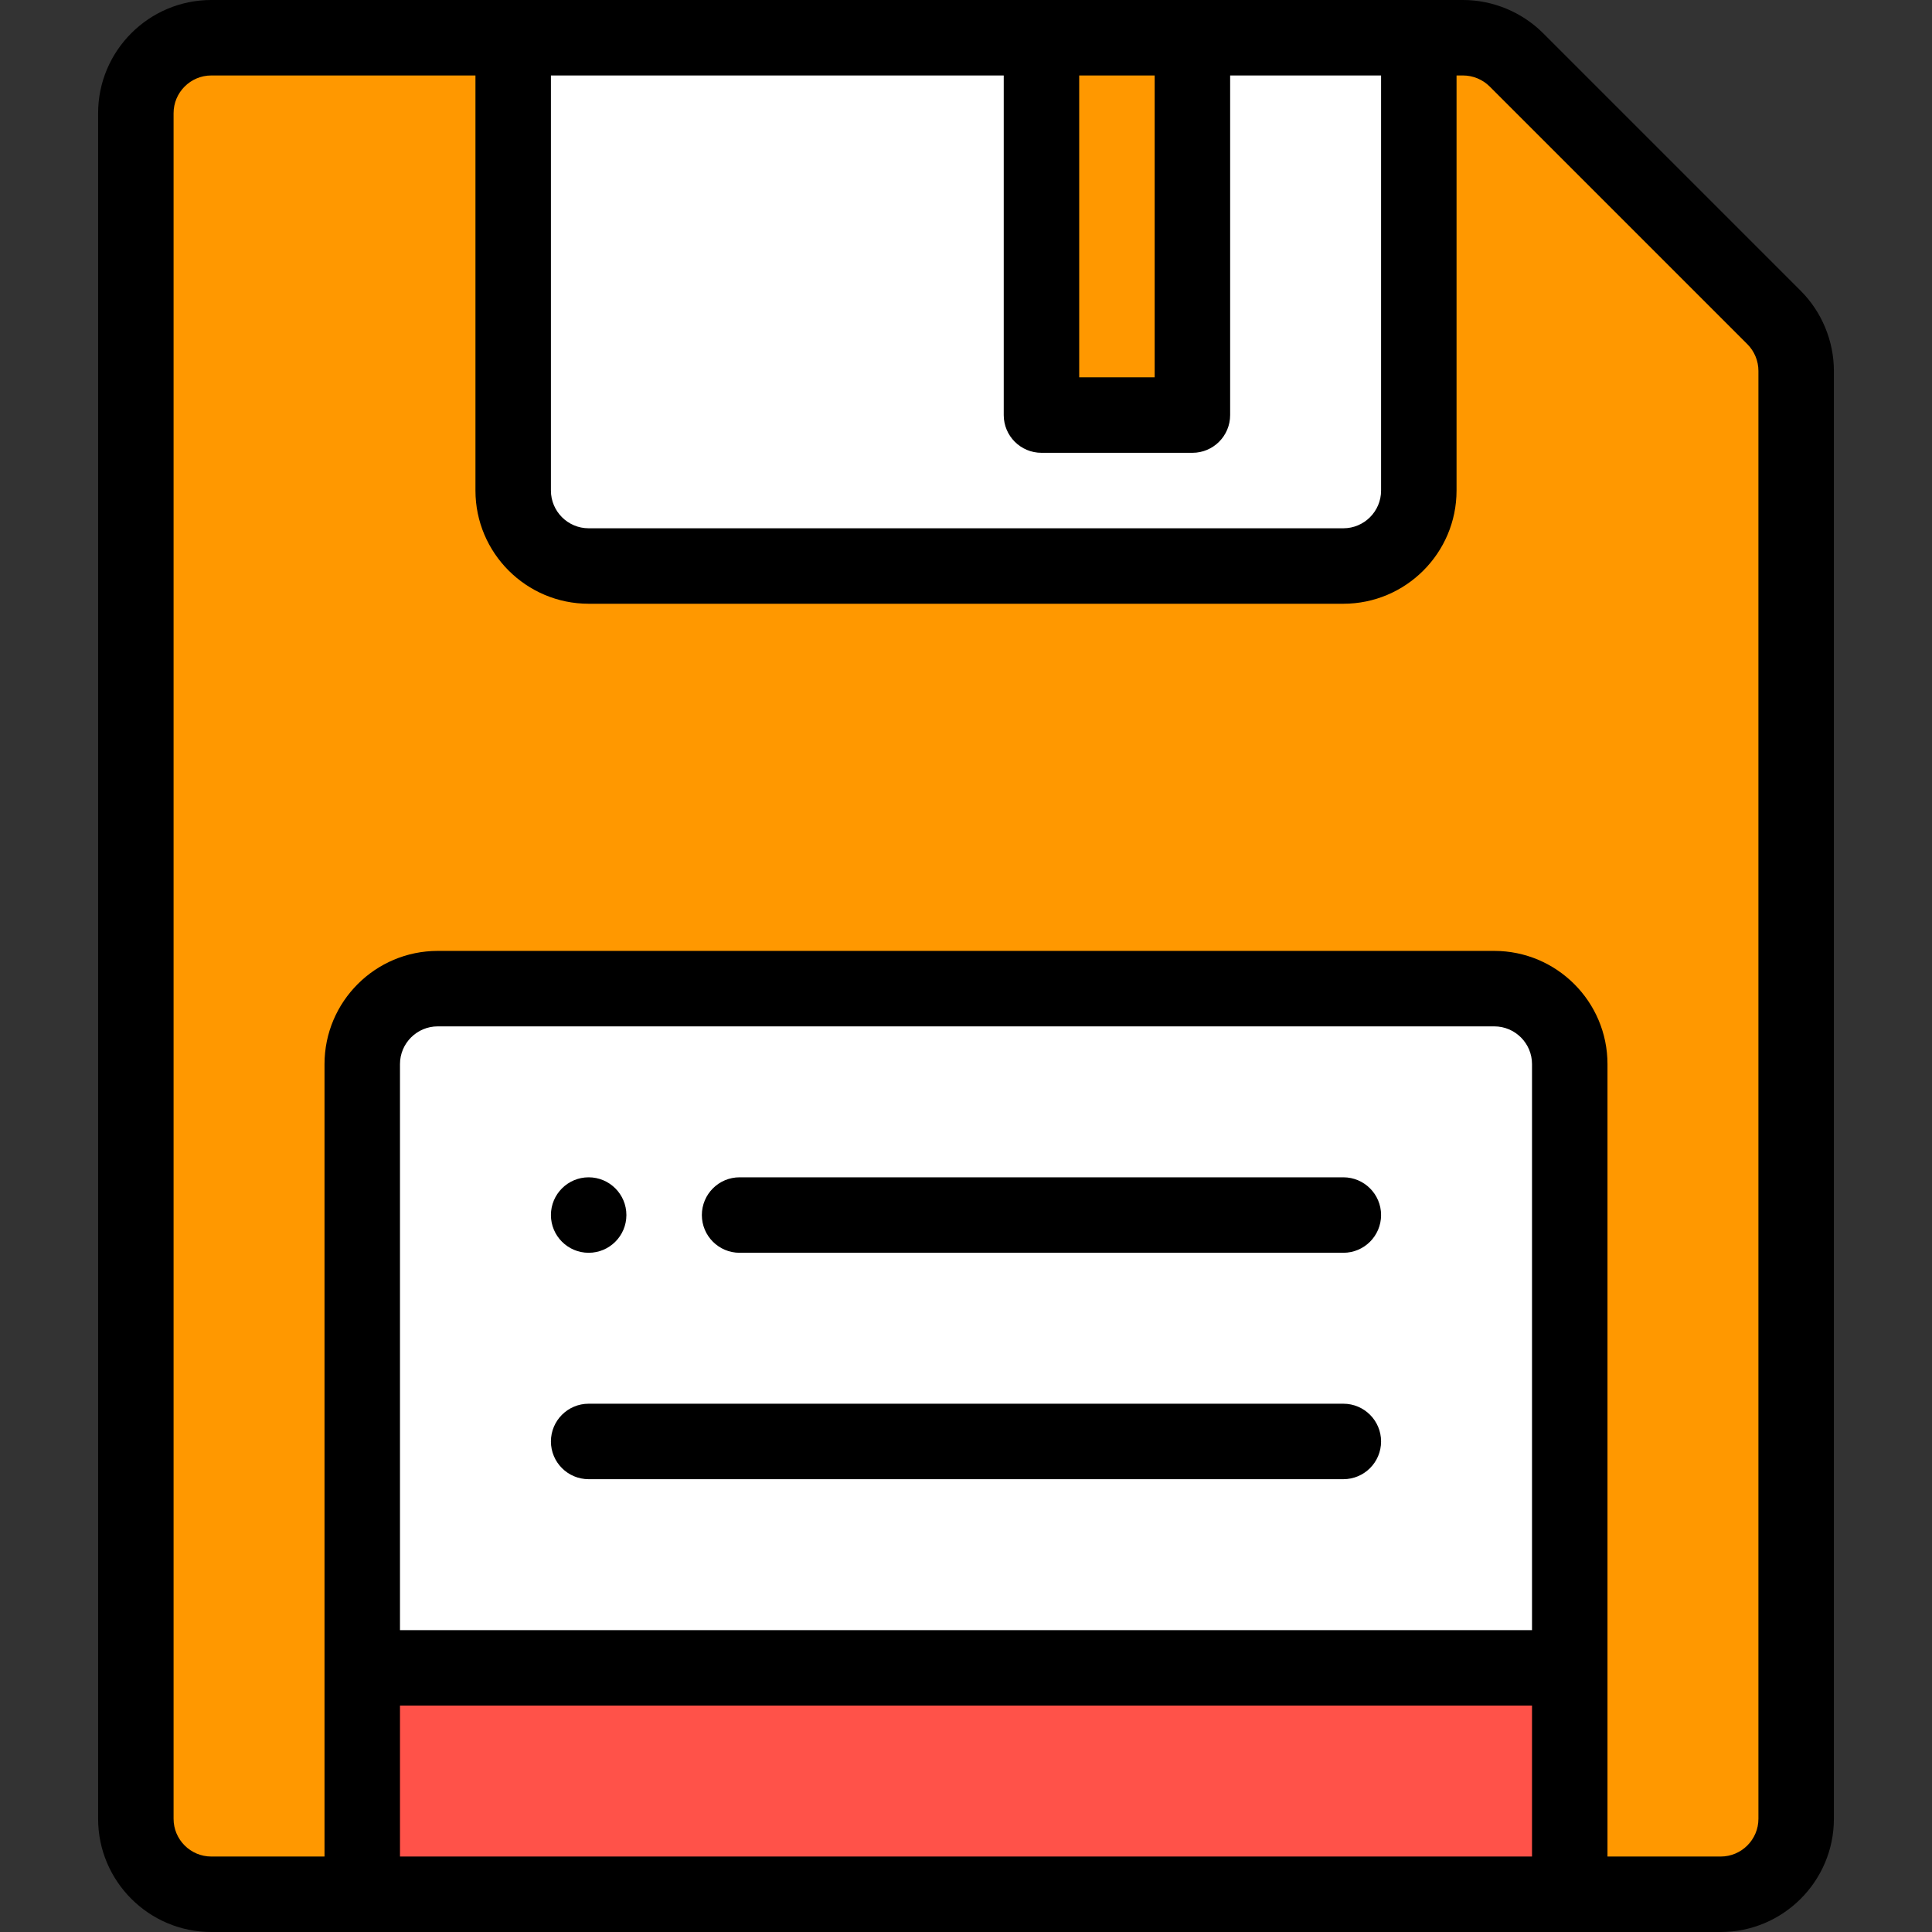<svg xmlns="http://www.w3.org/2000/svg" xmlns:xlink="http://www.w3.org/1999/xlink" id="Capa_1" x="0px" y="0px" viewBox="0 0 512 512" style="enable-background:new 0 0 512 512;" xml:space="preserve"><rect x="0" y="0" width="512" height="512" fill="#333333" stroke="none"/><path style="fill:#FF9800;" d="M470.14,84.14l-68.28-68.28c-3.75-3.75-8.84-5.86-14.14-5.86C370.88,10,75.582,10,56,10 c-11.05,0-20,8.95-20,20v452c0,11.05,8.95,20,20,20c20.476,0,339.108,0,400,0c11.05,0,20-8.95,20-20V98.28 C476,92.98,473.89,87.89,470.14,84.14z"></path><rect x="96" y="442" style="fill:#FF5249;" width="320" height="60"></rect><g>	<path style="fill:#FFFFFF;" d="M416,282v160H96V282c0-11.05,8.95-20,20-20h280C407.05,262,416,270.95,416,282z"></path>	<path style="fill:#FFFFFF;" d="M376,10v120c0,11.05-8.95,20-20,20H156c-11.05,0-20-8.95-20-20V10C148.642,10,364.035,10,376,10z"></path></g><rect x="276" y="10" style="fill:#FF9800;" width="40" height="100"></rect><path d="M156,332c5.52,0,10-4.48,10-10s-4.48-10-10-10s-10,4.48-10,10S150.48,332,156,332z"></path><path d="M26,30v452c0,16.542,13.458,30,30,30c20.476,0,339.108,0,400,0c16.542,0,30-13.458,30-30V98.28 c0-7.895-3.203-15.626-8.789-21.212L408.932,8.789C403.346,3.203,395.614,0,387.72,0H56C39.458,0,26,13.458,26,30z M406,432H106V282 c0-5.514,4.486-10,10-10h280c5.514,0,10,4.486,10,10V432z M106,452h300v40H106V452z M394.789,22.932l68.279,68.279 C464.932,93.073,466,95.65,466,98.28V482c0,5.514-4.486,10-10,10h-30V282c0-16.542-13.458-30-30-30H116c-16.542,0-30,13.458-30,30 v210H56c-5.514,0-10-4.486-10-10V30c0-5.514,4.486-10,10-10h70v110c0,16.542,13.458,30,30,30h200c16.542,0,30-13.458,30-30V20h1.72 C390.35,20,392.927,21.068,394.789,22.932z M286,20h20v80h-20V20z M276,120h40c5.522,0,10-4.478,10-10V20h40v110 c0,5.514-4.486,10-10,10H156c-5.514,0-10-4.486-10-10V20h120v90C266,115.522,270.478,120,276,120z"></path><path d="M356,312H196c-5.522,0-10,4.478-10,10s4.478,10,10,10h160c5.522,0,10-4.478,10-10S361.522,312,356,312z"></path><path d="M356,372H156c-5.522,0-10,4.478-10,10s4.478,10,10,10h200c5.522,0,10-4.478,10-10S361.522,372,356,372z"></path><g></g><g></g><g></g><g></g><g></g><g></g><g></g><g></g><g></g><g></g><g></g><g></g><g></g><g></g><g></g></svg>